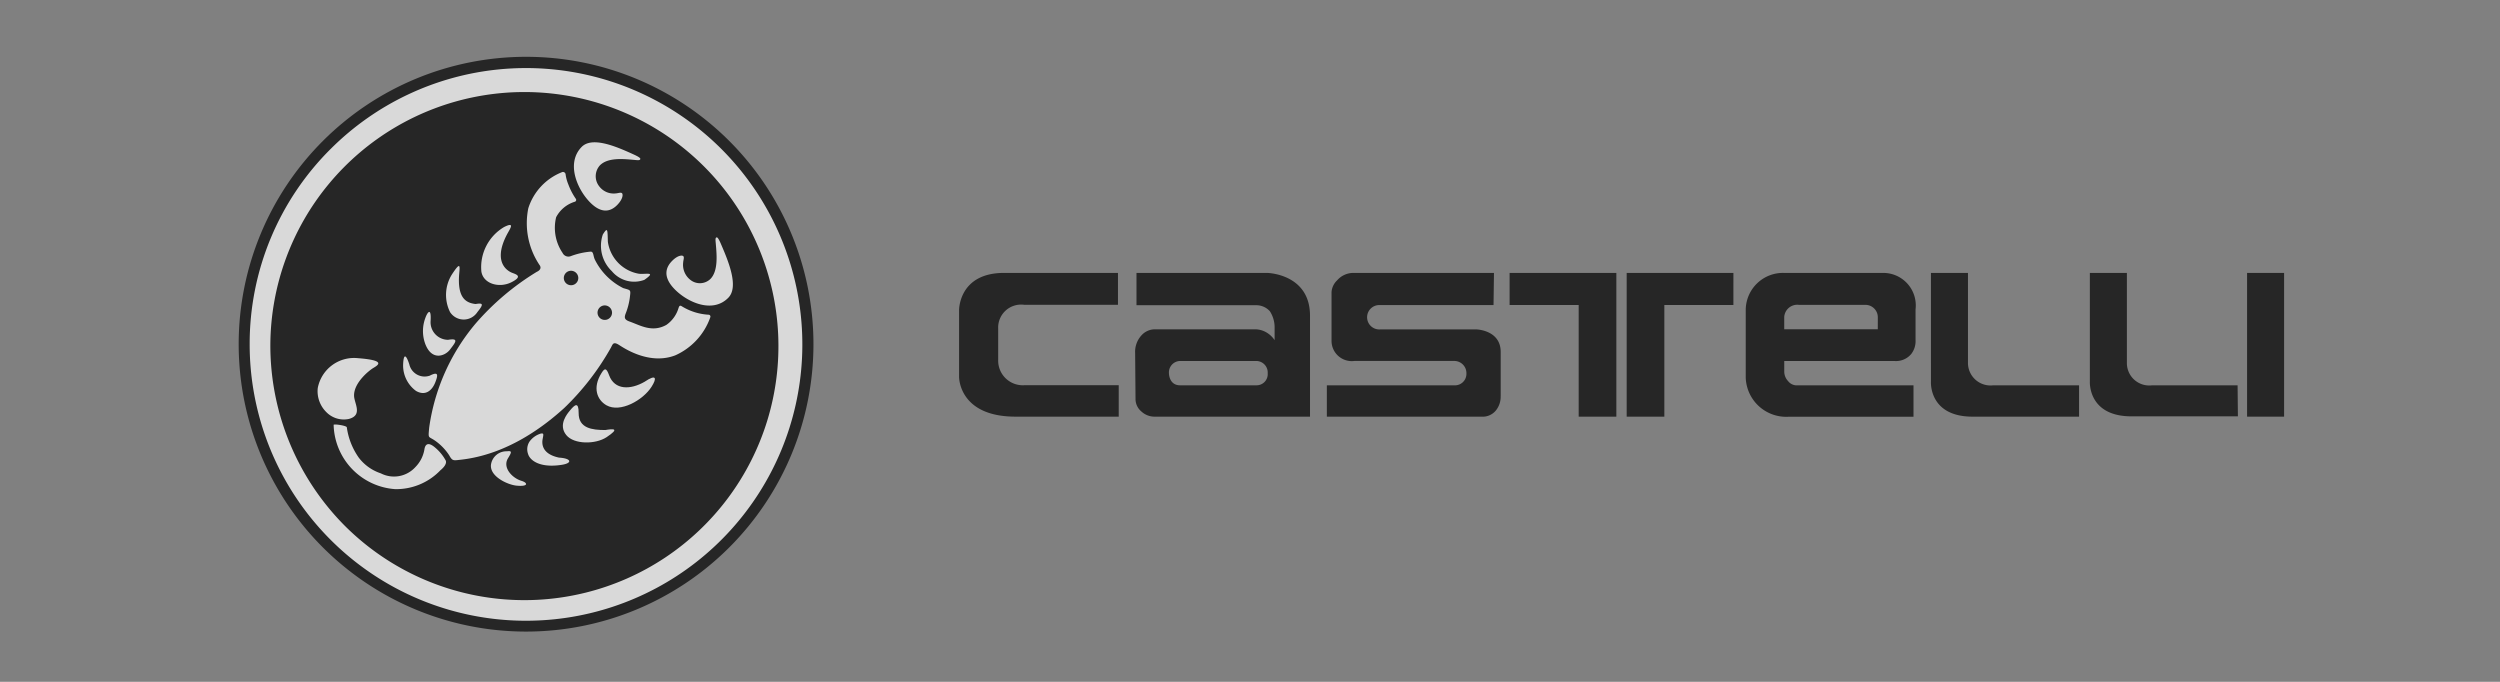 <svg xmlns="http://www.w3.org/2000/svg" width="220" height="60" viewBox="0 0 220 60">
  <rect x="0" y="0" width="220" height="60" fill="#808080" stroke="none"/>
  <defs>
    <style>
      .cls-1 {
        opacity: 0.7;
      }

      .cls-2 {
        fill: none;
      }

      .cls-3 {
        fill: #fff;
      }
    </style>
  </defs>
  <g id="Castelli_Gray" class="cls-1" transform="translate(-7.354 -38.699)">
    <rect id="Rectangle_74" data-name="Rectangle 74" class="cls-2" width="220" height="60" transform="translate(7.354 38.699)"/>
    <g id="Group_47" data-name="Group 47" transform="translate(0.008)">
      <g id="Group_67" data-name="Group 67" transform="translate(28.346 43.699)">
        <path id="Path_214" data-name="Path 214" d="M103.75,74.751H94.666c-5.007,0-4.966-3.494-4.966-3.494V65.382s-.041-3.28,3.959-3.28h10.023v2.806h-8.25a2.019,2.019,0,0,0-2.291,2.086v2.757a2.168,2.168,0,0,0,2.291,2.235h8.317v2.765" transform="translate(-26.301 -43.086)"/>
        <path id="Path_215" data-name="Path 215" d="M120.079,65.867V74.75H106.384a1.693,1.693,0,0,1-1.14-.452,1.43,1.43,0,0,1-.52-1.122l-.034-4.036a2.133,2.133,0,0,1,.554-1.541,1.592,1.592,0,0,1,1.208-.536h8.758a2,2,0,0,1,1.154.35,2.189,2.189,0,0,1,.6.605V66.891a2.585,2.585,0,0,0-.421-1.422,1.611,1.611,0,0,0-1.205-.526H104.809V62.1h11.5s3.77.067,3.77,3.765m-3.723,5.068a1.016,1.016,0,0,0-1.012-1.083h-6.7a1.008,1.008,0,0,0-.979,1.084s0,1.057.979,1.057h6.7a.983.983,0,0,0,1.012-1.057" transform="translate(-25.798 -43.084)"/>
        <path id="Path_216" data-name="Path 216" d="M136.318,72.94V69.055c0-1.931-2.133-1.982-2.133-1.982h-8.465a1.073,1.073,0,1,1-.05-2.142h10.018l.039-2.83h-12.35a1.9,1.9,0,0,0-1.458.66,1.568,1.568,0,0,0-.487,1.028v4.26a1.783,1.783,0,0,0,2.014,1.8h8.79a1.07,1.07,0,0,1,1.066,1.1,1.011,1.011,0,0,1-1.066,1.045H121.02v2.759h13.653a1.494,1.494,0,0,0,1.241-.571,1.909,1.909,0,0,0,.4-1.239" transform="translate(-25.257 -43.085)"/>
        <path id="Path_217" data-name="Path 217" d="M156.277,64.926H150.2V74.75h-3.314V62.1h9.392Zm-10.3,9.824h-3.315V64.926h-6.079V62.1h9.394V74.75" transform="translate(-24.738 -43.084)"/>
        <path id="Path_218" data-name="Path 218" d="M156.693,71.293V65.309a3.278,3.278,0,0,1,3.389-3.207h8.754a2.86,2.86,0,0,1,2.8,3.207V68a1.845,1.845,0,0,1-.37,1.224,1.737,1.737,0,0,1-1.45.631h-9.734v.934a1.221,1.221,0,0,0,.335.83.97.97,0,0,0,.739.378h10.3v2.758H160.518a3.566,3.566,0,0,1-3.826-3.456m11.624-5.312a1.091,1.091,0,0,0-1.092-1.074h-5.844a1.15,1.15,0,0,0-1.3,1.074v1.073h8.234Z" transform="translate(-24.068 -43.085)"/>
        <path id="Path_219" data-name="Path 219" d="M185.5,74.75h-9.365c-3.871,0-3.669-3.073-3.669-3.073V62.1h3.258v7.957a1.985,1.985,0,0,0,2.221,1.935H185.5V74.75" transform="translate(-23.543 -43.084)"/>
        <path id="Path_220" data-name="Path 220" d="M199.032,74.723h-9.365C185.8,74.723,186,71.65,186,71.65V62.1h3.258v7.932a1.97,1.97,0,0,0,2.195,1.963H199l.027,2.729" transform="translate(-23.092 -43.084)"/>
        <rect id="Rectangle_67" data-name="Rectangle 67" width="3.258" height="12.648" transform="translate(176.743 19.017)"/>
        <path id="Path_221" data-name="Path 221" d="M28.35,68.984A25.29,25.29,0,1,1,53.64,94.277,25.29,25.29,0,0,1,28.35,68.984" transform="translate(-28.346 -43.698)"/>
        <path id="Path_222" data-name="Path 222" class="cls-3" d="M31.105,68.974h0a22.356,22.356,0,1,1,6.547,15.957,22.5,22.5,0,0,1-6.547-15.957m5.3-17.193a24.157,24.157,0,0,0-7.12,17.187v.006a24.318,24.318,0,1,0,7.121-17.193" transform="translate(-28.314 -43.667)"/>
        <path id="Path_223" data-name="Path 223" class="cls-3" d="M37.595,75.257a6.071,6.071,0,0,0,1.055,2.674,4.026,4.026,0,0,0,1.938,1.38,2.541,2.541,0,0,0,3.057-.568,2.889,2.889,0,0,0,.777-1.525c.056-.4.273-.736.916-.2a3.927,3.927,0,0,1,.952,1.146s.228.312-.454.872A5.386,5.386,0,0,1,41.855,80.7a5.819,5.819,0,0,1-5.419-5.656c0-.1,1.119.058,1.159.213" transform="translate(-28.076 -42.656)"/>
        <path id="Path_224" data-name="Path 224" class="cls-3" d="M51.747,62.236c.346.133.935.3-.064.813-1.079.554-2.492.159-2.664-.932a4.1,4.1,0,0,1,2-3.918c1-.5.519.156.268.626-1.47,2.78.417,3.392.461,3.411" transform="translate(-27.658 -43.221)"/>
        <path id="Path_225" data-name="Path 225" class="cls-3" d="M63.067,71.4c1.042-.7,1.078-.3.6.45-.75,1.181-2.756,2.315-3.967,1.628-.82-.466-1.257-1.531-.434-2.84.27-.431.421-.482.663.188.485,1.333,1.89,1.3,3.138.576" transform="translate(-27.331 -42.813)"/>
        <path id="Path_226" data-name="Path 226" class="cls-3" d="M59.673,75.557c.712-.12,1.342-.179.131.627-.965.638-2.861.655-3.546-.186-.738-.908.083-1.874.324-2.165.423-.513.768-.8.764.22-.01,1.347,1.181,1.5,2.327,1.5" transform="translate(-27.425 -42.711)"/>
        <path id="Path_227" data-name="Path 227" class="cls-3" d="M55.712,77.9c1.1.066,1.21.484.245.634-1.944.305-2.8-.4-2.961-.94a1.23,1.23,0,0,1,.138-1.126,1.9,1.9,0,0,1,.994-.688c.245-.033.23.05.154.441-.055.269-.241,1.326,1.43,1.679" transform="translate(-27.521 -42.63)"/>
        <path id="Path_228" data-name="Path 228" class="cls-3" d="M52.464,79.877c.621.167.716.547-.382.438-.765-.074-2.34-.786-2.25-1.817a1.37,1.37,0,0,1,1.406-1.205c.472-.065.42.084.1.605-.515.835.373,1.737,1.131,1.978" transform="translate(-27.629 -42.579)"/>
        <path id="Path_229" data-name="Path 229" class="cls-3" d="M48.61,64.858c.727-.129.676.062.153.714a1.432,1.432,0,0,1-2.4,0,3.4,3.4,0,0,1,.164-3.321c.727-1.106.709-.811.644-.11-.193,2.157.555,2.614,1.438,2.717" transform="translate(-27.756 -43.104)"/>
        <path id="Path_230" data-name="Path 230" class="cls-3" d="M46.259,67.879c.985-.167.66.215.174.855-.438.582-1.632,1.036-2.2-.546a3.283,3.283,0,0,1,.028-2.235c.154-.453.531-1.016.463.24a1.551,1.551,0,0,0,1.537,1.686" transform="translate(-27.829 -42.975)"/>
        <path id="Path_231" data-name="Path 231" class="cls-3" d="M44.661,70.924c.808-.416.781-.1.529.556s-.82,1.272-1.7.771a2.773,2.773,0,0,1-1.133-2.4c.05-.92.264-.789.542.059a1.38,1.38,0,0,0,1.758,1.01" transform="translate(-27.879 -42.848)"/>
        <path id="Path_232" data-name="Path 232" class="cls-3" d="M62.744,52.444c.018-.127-.439-.328-.69-.442-1.479-.673-3.562-1.553-4.478-.613-1.381,1.417-.4,3.7.725,4.856s1.938.73,2.412.245c.511-.525.523-.95.409-1.038s-.322.011-.542.024a1.59,1.59,0,0,1-1.472-.647,1.427,1.427,0,0,1,.076-1.819c.7-.717,2.093-.565,2.987-.486.307.027.55.072.571-.079" transform="translate(-27.394 -43.456)"/>
        <path id="Path_233" data-name="Path 233" class="cls-3" d="M66.533,65.425a2.769,2.769,0,0,1-1.083,1.534c-1.26.7-2.287.042-3.257-.3-.462-.166-.441-.363-.341-.662a5.908,5.908,0,0,0,.377-1.421c.09-.743.106-.646-.58-.854a5.589,5.589,0,0,1-2.5-2.517c-.156-.354-.1-.684-.359-.692a6.553,6.553,0,0,0-1.745.394.568.568,0,0,1-.73-.279,3.93,3.93,0,0,1-.568-3.143,2.768,2.768,0,0,1,1.661-1.367.167.167,0,0,0,.076-.246,5.7,5.7,0,0,1-.66-1.265,3.529,3.529,0,0,1-.243-.885.234.234,0,0,0-.346-.191A5.05,5.05,0,0,0,53.3,56.69a6.6,6.6,0,0,0,.971,4.979c.315.407-.216.616-.216.616a22.769,22.769,0,0,0-5.4,4.564,18.076,18.076,0,0,0-4.078,9.14c-.091.976-.091.77.412,1.091a4.654,4.654,0,0,1,1.345,1.354c.287.52.373.462.986.395,4.154-.45,7.414-2.989,9.127-4.543a22.863,22.863,0,0,0,4.112-5.307c.174-.316.2-.59.746-.239.445.284,2.661,1.772,4.926.9a5.742,5.742,0,0,0,3.086-3.359.164.164,0,0,0-.153-.216,5.012,5.012,0,0,1-2.366-.747c-.143-.089-.206-.043-.26.11" transform="translate(-27.807 -43.37)"/>
        <path id="Path_234" data-name="Path 234" class="cls-3" d="M69.2,59.074c.124-.018.32.45.43.709.655,1.519,1.513,3.659.6,4.6-1.38,1.418-3.6.411-4.729-.745s-.713-1.99-.238-2.476c.51-.526.923-.538,1.01-.421s-.01.331-.022.557a1.676,1.676,0,0,0,.628,1.512,1.336,1.336,0,0,0,1.773-.077c.7-.717.55-2.15.474-3.068-.026-.314-.071-.565.076-.588" transform="translate(-27.133 -43.187)"/>
        <path id="Path_235" data-name="Path 235" class="cls-3" d="M38.636,69.364c2.355.183,1.877.55,1.35.858-.321.185-1.716,1.269-1.7,2.434,0,.669.814,1.736-.486,2.062a2.152,2.152,0,0,1-1.96-.614,2.587,2.587,0,0,1-.75-2.1,3.251,3.251,0,0,1,3.548-2.64" transform="translate(-28.129 -42.844)"/>
        <path id="Path_236" data-name="Path 236" d="M57.312,62.573a.637.637,0,1,1-.636-.654.643.643,0,0,1,.636.654" transform="translate(-27.422 -43.092)"/>
        <path id="Path_237" data-name="Path 237" class="cls-3" d="M62.558,62.3c.638.06,1.544-.219.466.535a2.553,2.553,0,0,1-2.867-.768,3.082,3.082,0,0,1-.788-3.225c.432-.684.41-.446.442.641A3.33,3.33,0,0,0,62.558,62.3" transform="translate(-27.319 -43.208)"/>
        <path id="Path_238" data-name="Path 238" d="M60.185,65.524a.638.638,0,1,1-.637-.655.646.646,0,0,1,.637.655" transform="translate(-27.326 -42.993)"/>
      </g>
    </g>
  </g>
</svg>
